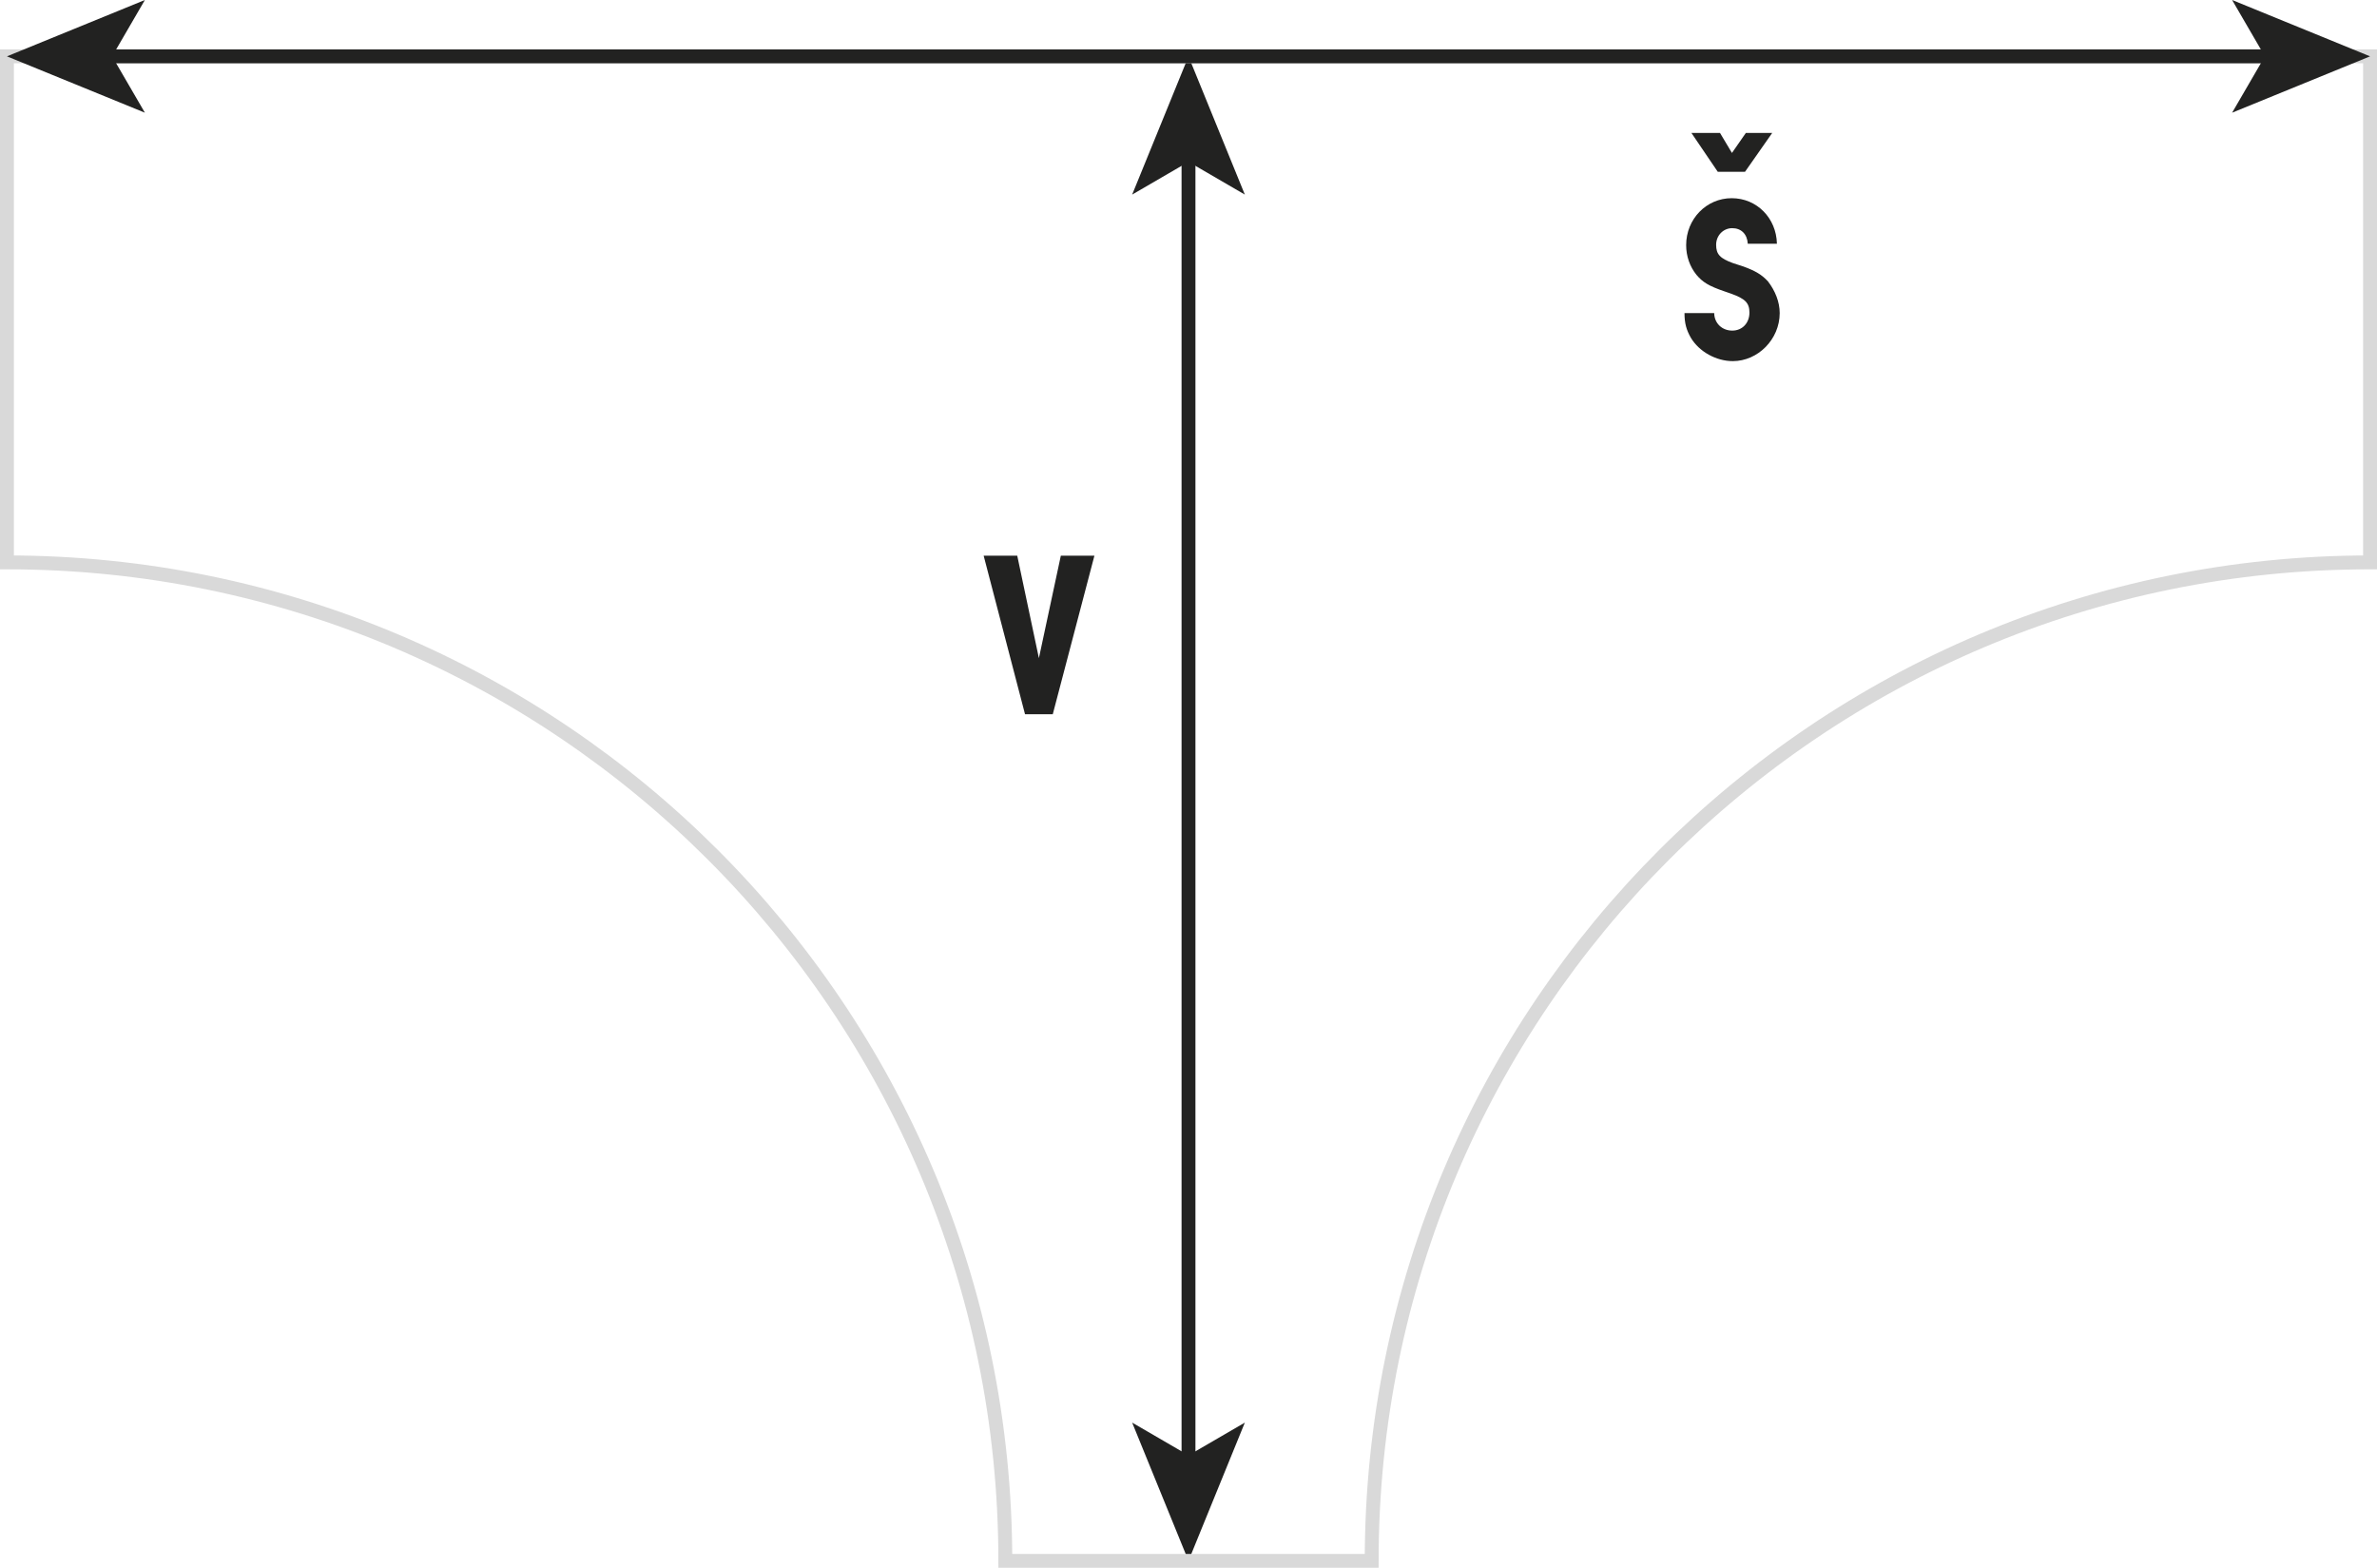 <?xml version="1.0" encoding="UTF-8"?><svg id="Layer_2" xmlns="http://www.w3.org/2000/svg" viewBox="0 0 85.64 56.48"><defs><style>.cls-1{fill:#222221;}.cls-2{stroke:#222221;}.cls-2,.cls-3{fill:none;stroke-miterlimit:10;stroke-width:.5px;}.cls-3{stroke:#d9d9d9;}</style></defs><g id="Layer_1-2"><g><path class="cls-1" d="M61.76,11.27c0,.37,.28,.64,.65,.64s.62-.28,.62-.65c0-.35-.16-.5-.66-.68l-.23-.08c-.59-.2-.8-.34-1.02-.6-.24-.3-.37-.67-.37-1.07,0-.94,.73-1.69,1.64-1.69s1.61,.72,1.63,1.64h-1.05c-.02-.35-.24-.56-.56-.56s-.58,.26-.58,.6,.14,.49,.61,.66l.37,.12c.44,.16,.67,.3,.89,.54,.26,.34,.42,.74,.42,1.14,0,.94-.78,1.73-1.69,1.73-.6,0-1.21-.34-1.51-.84-.16-.28-.23-.52-.23-.89h1.07Zm.21-6.48l.43,.72,.5-.72h.95l-.98,1.4h-.98l-.95-1.4h1.03Z"/><g><line class="cls-2" x1="42.82" y1="52.7" x2="42.82" y2="5.56"/><polygon class="cls-1" points="42.82 56.23 44.85 51.25 42.82 52.43 40.79 51.25 42.82 56.23"/><polygon class="cls-1" points="42.82 2.03 44.85 7.01 42.82 5.83 40.79 7.01 42.82 2.03"/></g><path class="cls-3" d="M85.39,20.26V2.03H.25V20.26c19.87,0,35.97,16.11,35.97,35.97h13.2c0-19.87,16.11-35.97,35.97-35.97Z"/><g><line class="cls-2" x1="3.78" y1="2.03" x2="81.86" y2="2.03"/><polygon class="cls-1" points=".25 2.03 5.22 4.06 4.04 2.03 5.22 0 .25 2.03"/><polygon class="cls-1" points="85.39 2.03 80.42 4.06 81.6 2.03 80.42 0 85.39 2.03"/></g><path class="cls-1" d="M37.94,25.73h-1.01l-1.49-5.71h1.21l.78,3.69,.79-3.69h1.21l-1.5,5.71Z"/></g></g></svg>